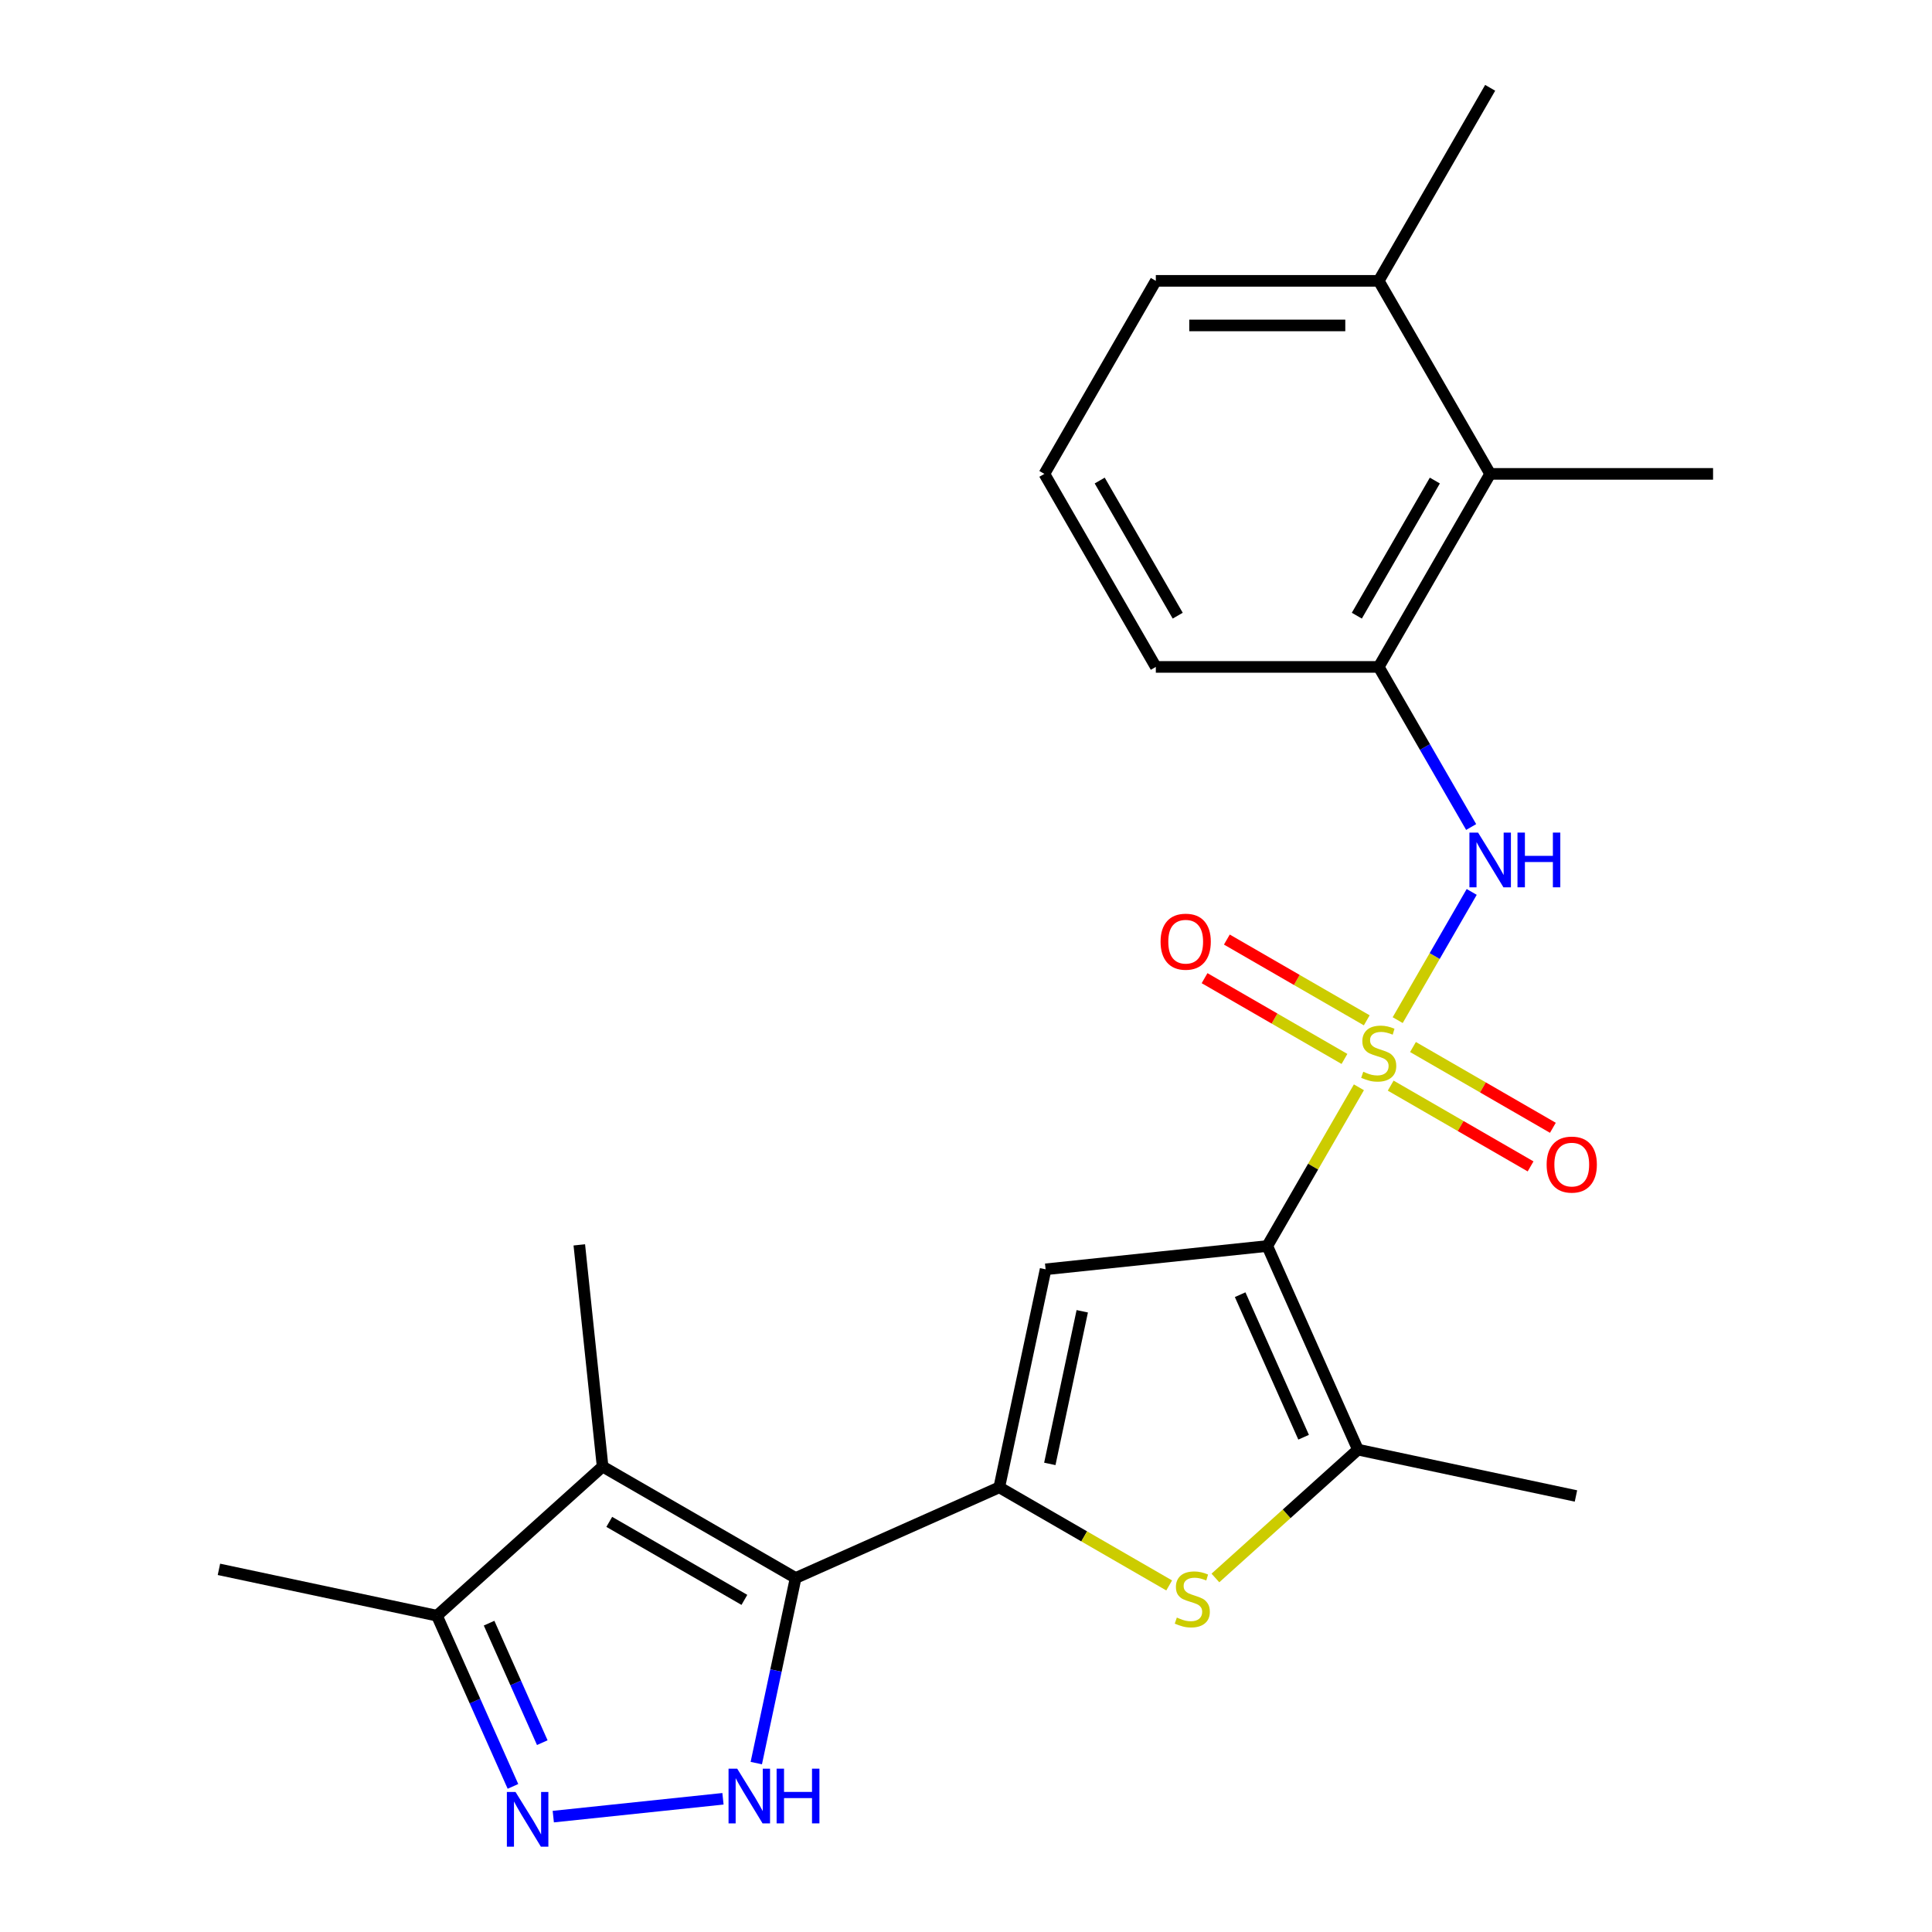 <?xml version='1.0' encoding='iso-8859-1'?>
<svg version='1.1' baseProfile='full'
              xmlns='http://www.w3.org/2000/svg'
                      xmlns:rdkit='http://www.rdkit.org/xml'
                      xmlns:xlink='http://www.w3.org/1999/xlink'
                  xml:space='preserve'
width='1000px' height='1000px' viewBox='0 0 1000 1000'>
<!-- END OF HEADER -->
<rect style='opacity:1.0;fill:#FFFFFF;stroke:none' width='1000' height='1000' x='0' y='0'> </rect>
<path class='bond-0' d='M 703.368,562.785 L 679.654,603.859' style='fill:none;fill-rule:evenodd;stroke:#CCCC00;stroke-width:6px;stroke-linecap:butt;stroke-linejoin:miter;stroke-opacity:1' />
<path class='bond-0' d='M 679.654,603.859 L 655.939,644.934' style='fill:none;fill-rule:evenodd;stroke:#000000;stroke-width:6px;stroke-linecap:butt;stroke-linejoin:miter;stroke-opacity:1' />
<path class='bond-9' d='M 723.442,528.016 L 742.597,494.839' style='fill:none;fill-rule:evenodd;stroke:#CCCC00;stroke-width:6px;stroke-linecap:butt;stroke-linejoin:miter;stroke-opacity:1' />
<path class='bond-9' d='M 742.597,494.839 L 761.752,461.661' style='fill:none;fill-rule:evenodd;stroke:#0000FF;stroke-width:6px;stroke-linecap:butt;stroke-linejoin:miter;stroke-opacity:1' />
<path class='bond-12' d='M 707.429,528.122 L 671.224,507.219' style='fill:none;fill-rule:evenodd;stroke:#CCCC00;stroke-width:6px;stroke-linecap:butt;stroke-linejoin:miter;stroke-opacity:1' />
<path class='bond-12' d='M 671.224,507.219 L 635.019,486.316' style='fill:none;fill-rule:evenodd;stroke:#FF0000;stroke-width:6px;stroke-linecap:butt;stroke-linejoin:miter;stroke-opacity:1' />
<path class='bond-12' d='M 695.892,548.104 L 659.687,527.201' style='fill:none;fill-rule:evenodd;stroke:#CCCC00;stroke-width:6px;stroke-linecap:butt;stroke-linejoin:miter;stroke-opacity:1' />
<path class='bond-12' d='M 659.687,527.201 L 623.482,506.298' style='fill:none;fill-rule:evenodd;stroke:#FF0000;stroke-width:6px;stroke-linecap:butt;stroke-linejoin:miter;stroke-opacity:1' />
<path class='bond-13' d='M 719.82,561.919 L 756.025,582.822' style='fill:none;fill-rule:evenodd;stroke:#CCCC00;stroke-width:6px;stroke-linecap:butt;stroke-linejoin:miter;stroke-opacity:1' />
<path class='bond-13' d='M 756.025,582.822 L 792.23,603.725' style='fill:none;fill-rule:evenodd;stroke:#FF0000;stroke-width:6px;stroke-linecap:butt;stroke-linejoin:miter;stroke-opacity:1' />
<path class='bond-13' d='M 731.357,541.937 L 767.562,562.84' style='fill:none;fill-rule:evenodd;stroke:#CCCC00;stroke-width:6px;stroke-linecap:butt;stroke-linejoin:miter;stroke-opacity:1' />
<path class='bond-13' d='M 767.562,562.84 L 803.767,583.743' style='fill:none;fill-rule:evenodd;stroke:#FF0000;stroke-width:6px;stroke-linecap:butt;stroke-linejoin:miter;stroke-opacity:1' />
<path class='bond-3' d='M 655.939,644.934 L 541.202,656.993' style='fill:none;fill-rule:evenodd;stroke:#000000;stroke-width:6px;stroke-linecap:butt;stroke-linejoin:miter;stroke-opacity:1' />
<path class='bond-7' d='M 655.939,644.934 L 702.865,750.329' style='fill:none;fill-rule:evenodd;stroke:#000000;stroke-width:6px;stroke-linecap:butt;stroke-linejoin:miter;stroke-opacity:1' />
<path class='bond-7' d='M 641.899,670.128 L 674.747,743.905' style='fill:none;fill-rule:evenodd;stroke:#000000;stroke-width:6px;stroke-linecap:butt;stroke-linejoin:miter;stroke-opacity:1' />
<path class='bond-1' d='M 411.819,816.767 L 517.215,769.842' style='fill:none;fill-rule:evenodd;stroke:#000000;stroke-width:6px;stroke-linecap:butt;stroke-linejoin:miter;stroke-opacity:1' />
<path class='bond-4' d='M 411.819,816.767 L 401.637,864.669' style='fill:none;fill-rule:evenodd;stroke:#000000;stroke-width:6px;stroke-linecap:butt;stroke-linejoin:miter;stroke-opacity:1' />
<path class='bond-4' d='M 401.637,864.669 L 391.455,912.572' style='fill:none;fill-rule:evenodd;stroke:#0000FF;stroke-width:6px;stroke-linecap:butt;stroke-linejoin:miter;stroke-opacity:1' />
<path class='bond-5' d='M 411.819,816.767 L 311.906,759.082' style='fill:none;fill-rule:evenodd;stroke:#000000;stroke-width:6px;stroke-linecap:butt;stroke-linejoin:miter;stroke-opacity:1' />
<path class='bond-5' d='M 385.295,828.097 L 315.356,787.718' style='fill:none;fill-rule:evenodd;stroke:#000000;stroke-width:6px;stroke-linecap:butt;stroke-linejoin:miter;stroke-opacity:1' />
<path class='bond-2' d='M 517.215,769.842 L 541.202,656.993' style='fill:none;fill-rule:evenodd;stroke:#000000;stroke-width:6px;stroke-linecap:butt;stroke-linejoin:miter;stroke-opacity:1' />
<path class='bond-2' d='M 543.383,757.712 L 560.173,678.718' style='fill:none;fill-rule:evenodd;stroke:#000000;stroke-width:6px;stroke-linecap:butt;stroke-linejoin:miter;stroke-opacity:1' />
<path class='bond-24' d='M 517.215,769.842 L 561.189,795.231' style='fill:none;fill-rule:evenodd;stroke:#000000;stroke-width:6px;stroke-linecap:butt;stroke-linejoin:miter;stroke-opacity:1' />
<path class='bond-24' d='M 561.189,795.231 L 605.164,820.619' style='fill:none;fill-rule:evenodd;stroke:#CCCC00;stroke-width:6px;stroke-linecap:butt;stroke-linejoin:miter;stroke-opacity:1' />
<path class='bond-8' d='M 374.208,931.048 L 286.376,940.279' style='fill:none;fill-rule:evenodd;stroke:#0000FF;stroke-width:6px;stroke-linecap:butt;stroke-linejoin:miter;stroke-opacity:1' />
<path class='bond-10' d='M 311.906,759.082 L 226.17,836.28' style='fill:none;fill-rule:evenodd;stroke:#000000;stroke-width:6px;stroke-linecap:butt;stroke-linejoin:miter;stroke-opacity:1' />
<path class='bond-16' d='M 311.906,759.082 L 299.847,644.344' style='fill:none;fill-rule:evenodd;stroke:#000000;stroke-width:6px;stroke-linecap:butt;stroke-linejoin:miter;stroke-opacity:1' />
<path class='bond-6' d='M 629.092,816.754 L 665.978,783.542' style='fill:none;fill-rule:evenodd;stroke:#CCCC00;stroke-width:6px;stroke-linecap:butt;stroke-linejoin:miter;stroke-opacity:1' />
<path class='bond-6' d='M 665.978,783.542 L 702.865,750.329' style='fill:none;fill-rule:evenodd;stroke:#000000;stroke-width:6px;stroke-linecap:butt;stroke-linejoin:miter;stroke-opacity:1' />
<path class='bond-17' d='M 702.865,750.329 L 815.713,774.316' style='fill:none;fill-rule:evenodd;stroke:#000000;stroke-width:6px;stroke-linecap:butt;stroke-linejoin:miter;stroke-opacity:1' />
<path class='bond-26' d='M 265.506,924.631 L 245.838,880.455' style='fill:none;fill-rule:evenodd;stroke:#0000FF;stroke-width:6px;stroke-linecap:butt;stroke-linejoin:miter;stroke-opacity:1' />
<path class='bond-26' d='M 245.838,880.455 L 226.17,836.28' style='fill:none;fill-rule:evenodd;stroke:#000000;stroke-width:6px;stroke-linecap:butt;stroke-linejoin:miter;stroke-opacity:1' />
<path class='bond-26' d='M 280.685,901.993 L 266.917,871.07' style='fill:none;fill-rule:evenodd;stroke:#0000FF;stroke-width:6px;stroke-linecap:butt;stroke-linejoin:miter;stroke-opacity:1' />
<path class='bond-26' d='M 266.917,871.07 L 253.149,840.147' style='fill:none;fill-rule:evenodd;stroke:#000000;stroke-width:6px;stroke-linecap:butt;stroke-linejoin:miter;stroke-opacity:1' />
<path class='bond-11' d='M 761.469,428.063 L 737.547,386.629' style='fill:none;fill-rule:evenodd;stroke:#0000FF;stroke-width:6px;stroke-linecap:butt;stroke-linejoin:miter;stroke-opacity:1' />
<path class='bond-11' d='M 737.547,386.629 L 713.624,345.194' style='fill:none;fill-rule:evenodd;stroke:#000000;stroke-width:6px;stroke-linecap:butt;stroke-linejoin:miter;stroke-opacity:1' />
<path class='bond-19' d='M 226.17,836.28 L 113.321,812.293' style='fill:none;fill-rule:evenodd;stroke:#000000;stroke-width:6px;stroke-linecap:butt;stroke-linejoin:miter;stroke-opacity:1' />
<path class='bond-14' d='M 713.624,345.194 L 771.309,245.281' style='fill:none;fill-rule:evenodd;stroke:#000000;stroke-width:6px;stroke-linecap:butt;stroke-linejoin:miter;stroke-opacity:1' />
<path class='bond-14' d='M 702.294,318.67 L 742.674,248.731' style='fill:none;fill-rule:evenodd;stroke:#000000;stroke-width:6px;stroke-linecap:butt;stroke-linejoin:miter;stroke-opacity:1' />
<path class='bond-18' d='M 713.624,345.194 L 598.255,345.194' style='fill:none;fill-rule:evenodd;stroke:#000000;stroke-width:6px;stroke-linecap:butt;stroke-linejoin:miter;stroke-opacity:1' />
<path class='bond-15' d='M 771.309,245.281 L 713.624,145.368' style='fill:none;fill-rule:evenodd;stroke:#000000;stroke-width:6px;stroke-linecap:butt;stroke-linejoin:miter;stroke-opacity:1' />
<path class='bond-21' d='M 771.309,245.281 L 886.679,245.281' style='fill:none;fill-rule:evenodd;stroke:#000000;stroke-width:6px;stroke-linecap:butt;stroke-linejoin:miter;stroke-opacity:1' />
<path class='bond-23' d='M 713.624,145.368 L 771.309,45.455' style='fill:none;fill-rule:evenodd;stroke:#000000;stroke-width:6px;stroke-linecap:butt;stroke-linejoin:miter;stroke-opacity:1' />
<path class='bond-25' d='M 713.624,145.368 L 598.255,145.368' style='fill:none;fill-rule:evenodd;stroke:#000000;stroke-width:6px;stroke-linecap:butt;stroke-linejoin:miter;stroke-opacity:1' />
<path class='bond-25' d='M 696.319,168.442 L 615.56,168.442' style='fill:none;fill-rule:evenodd;stroke:#000000;stroke-width:6px;stroke-linecap:butt;stroke-linejoin:miter;stroke-opacity:1' />
<path class='bond-20' d='M 598.255,345.194 L 540.57,245.281' style='fill:none;fill-rule:evenodd;stroke:#000000;stroke-width:6px;stroke-linecap:butt;stroke-linejoin:miter;stroke-opacity:1' />
<path class='bond-20' d='M 609.584,318.67 L 569.205,248.731' style='fill:none;fill-rule:evenodd;stroke:#000000;stroke-width:6px;stroke-linecap:butt;stroke-linejoin:miter;stroke-opacity:1' />
<path class='bond-22' d='M 540.57,245.281 L 598.255,145.368' style='fill:none;fill-rule:evenodd;stroke:#000000;stroke-width:6px;stroke-linecap:butt;stroke-linejoin:miter;stroke-opacity:1' />
<path  class='atom-0' d='M 705.624 554.741
Q 705.944 554.861, 707.264 555.421
Q 708.584 555.981, 710.024 556.341
Q 711.504 556.661, 712.944 556.661
Q 715.624 556.661, 717.184 555.381
Q 718.744 554.061, 718.744 551.781
Q 718.744 550.221, 717.944 549.261
Q 717.184 548.301, 715.984 547.781
Q 714.784 547.261, 712.784 546.661
Q 710.264 545.901, 708.744 545.181
Q 707.264 544.461, 706.184 542.941
Q 705.144 541.421, 705.144 538.861
Q 705.144 535.301, 707.544 533.101
Q 709.984 530.901, 714.784 530.901
Q 718.064 530.901, 721.784 532.461
L 720.864 535.541
Q 717.464 534.141, 714.904 534.141
Q 712.144 534.141, 710.624 535.301
Q 709.104 536.421, 709.144 538.381
Q 709.144 539.901, 709.904 540.821
Q 710.704 541.741, 711.824 542.261
Q 712.984 542.781, 714.904 543.381
Q 717.464 544.181, 718.984 544.981
Q 720.504 545.781, 721.584 547.421
Q 722.704 549.021, 722.704 551.781
Q 722.704 555.701, 720.064 557.821
Q 717.464 559.901, 713.104 559.901
Q 710.584 559.901, 708.664 559.341
Q 706.784 558.821, 704.544 557.901
L 705.624 554.741
' fill='#CCCC00'/>
<path  class='atom-5' d='M 381.573 915.456
L 390.853 930.456
Q 391.773 931.936, 393.253 934.616
Q 394.733 937.296, 394.813 937.456
L 394.813 915.456
L 398.573 915.456
L 398.573 943.776
L 394.693 943.776
L 384.733 927.376
Q 383.573 925.456, 382.333 923.256
Q 381.133 921.056, 380.773 920.376
L 380.773 943.776
L 377.093 943.776
L 377.093 915.456
L 381.573 915.456
' fill='#0000FF'/>
<path  class='atom-5' d='M 401.973 915.456
L 405.813 915.456
L 405.813 927.496
L 420.293 927.496
L 420.293 915.456
L 424.133 915.456
L 424.133 943.776
L 420.293 943.776
L 420.293 930.696
L 405.813 930.696
L 405.813 943.776
L 401.973 943.776
L 401.973 915.456
' fill='#0000FF'/>
<path  class='atom-7' d='M 609.128 837.247
Q 609.448 837.367, 610.768 837.927
Q 612.088 838.487, 613.528 838.847
Q 615.008 839.167, 616.448 839.167
Q 619.128 839.167, 620.688 837.887
Q 622.248 836.567, 622.248 834.287
Q 622.248 832.727, 621.448 831.767
Q 620.688 830.807, 619.488 830.287
Q 618.288 829.767, 616.288 829.167
Q 613.768 828.407, 612.248 827.687
Q 610.768 826.967, 609.688 825.447
Q 608.648 823.927, 608.648 821.367
Q 608.648 817.807, 611.048 815.607
Q 613.488 813.407, 618.288 813.407
Q 621.568 813.407, 625.288 814.967
L 624.368 818.047
Q 620.968 816.647, 618.408 816.647
Q 615.648 816.647, 614.128 817.807
Q 612.608 818.927, 612.648 820.887
Q 612.648 822.407, 613.408 823.327
Q 614.208 824.247, 615.328 824.767
Q 616.488 825.287, 618.408 825.887
Q 620.968 826.687, 622.488 827.487
Q 624.008 828.287, 625.088 829.927
Q 626.208 831.527, 626.208 834.287
Q 626.208 838.207, 623.568 840.327
Q 620.968 842.407, 616.608 842.407
Q 614.088 842.407, 612.168 841.847
Q 610.288 841.327, 608.048 840.407
L 609.128 837.247
' fill='#CCCC00'/>
<path  class='atom-9' d='M 266.835 927.515
L 276.115 942.515
Q 277.035 943.995, 278.515 946.675
Q 279.995 949.355, 280.075 949.515
L 280.075 927.515
L 283.835 927.515
L 283.835 955.835
L 279.955 955.835
L 269.995 939.435
Q 268.835 937.515, 267.595 935.315
Q 266.395 933.115, 266.035 932.435
L 266.035 955.835
L 262.355 955.835
L 262.355 927.515
L 266.835 927.515
' fill='#0000FF'/>
<path  class='atom-10' d='M 765.049 430.947
L 774.329 445.947
Q 775.249 447.427, 776.729 450.107
Q 778.209 452.787, 778.289 452.947
L 778.289 430.947
L 782.049 430.947
L 782.049 459.267
L 778.169 459.267
L 768.209 442.867
Q 767.049 440.947, 765.809 438.747
Q 764.609 436.547, 764.249 435.867
L 764.249 459.267
L 760.569 459.267
L 760.569 430.947
L 765.049 430.947
' fill='#0000FF'/>
<path  class='atom-10' d='M 785.449 430.947
L 789.289 430.947
L 789.289 442.987
L 803.769 442.987
L 803.769 430.947
L 807.609 430.947
L 807.609 459.267
L 803.769 459.267
L 803.769 446.187
L 789.289 446.187
L 789.289 459.267
L 785.449 459.267
L 785.449 430.947
' fill='#0000FF'/>
<path  class='atom-13' d='M 600.711 487.416
Q 600.711 480.616, 604.071 476.816
Q 607.431 473.016, 613.711 473.016
Q 619.991 473.016, 623.351 476.816
Q 626.711 480.616, 626.711 487.416
Q 626.711 494.296, 623.311 498.216
Q 619.911 502.096, 613.711 502.096
Q 607.471 502.096, 604.071 498.216
Q 600.711 494.336, 600.711 487.416
M 613.711 498.896
Q 618.031 498.896, 620.351 496.016
Q 622.711 493.096, 622.711 487.416
Q 622.711 481.856, 620.351 479.056
Q 618.031 476.216, 613.711 476.216
Q 609.391 476.216, 607.031 479.016
Q 604.711 481.816, 604.711 487.416
Q 604.711 493.136, 607.031 496.016
Q 609.391 498.896, 613.711 498.896
' fill='#FF0000'/>
<path  class='atom-14' d='M 800.538 602.786
Q 800.538 595.986, 803.898 592.186
Q 807.258 588.386, 813.538 588.386
Q 819.818 588.386, 823.178 592.186
Q 826.538 595.986, 826.538 602.786
Q 826.538 609.666, 823.138 613.586
Q 819.738 617.466, 813.538 617.466
Q 807.298 617.466, 803.898 613.586
Q 800.538 609.706, 800.538 602.786
M 813.538 614.266
Q 817.858 614.266, 820.178 611.386
Q 822.538 608.466, 822.538 602.786
Q 822.538 597.226, 820.178 594.426
Q 817.858 591.586, 813.538 591.586
Q 809.218 591.586, 806.858 594.386
Q 804.538 597.186, 804.538 602.786
Q 804.538 608.506, 806.858 611.386
Q 809.218 614.266, 813.538 614.266
' fill='#FF0000'/>
</svg>
